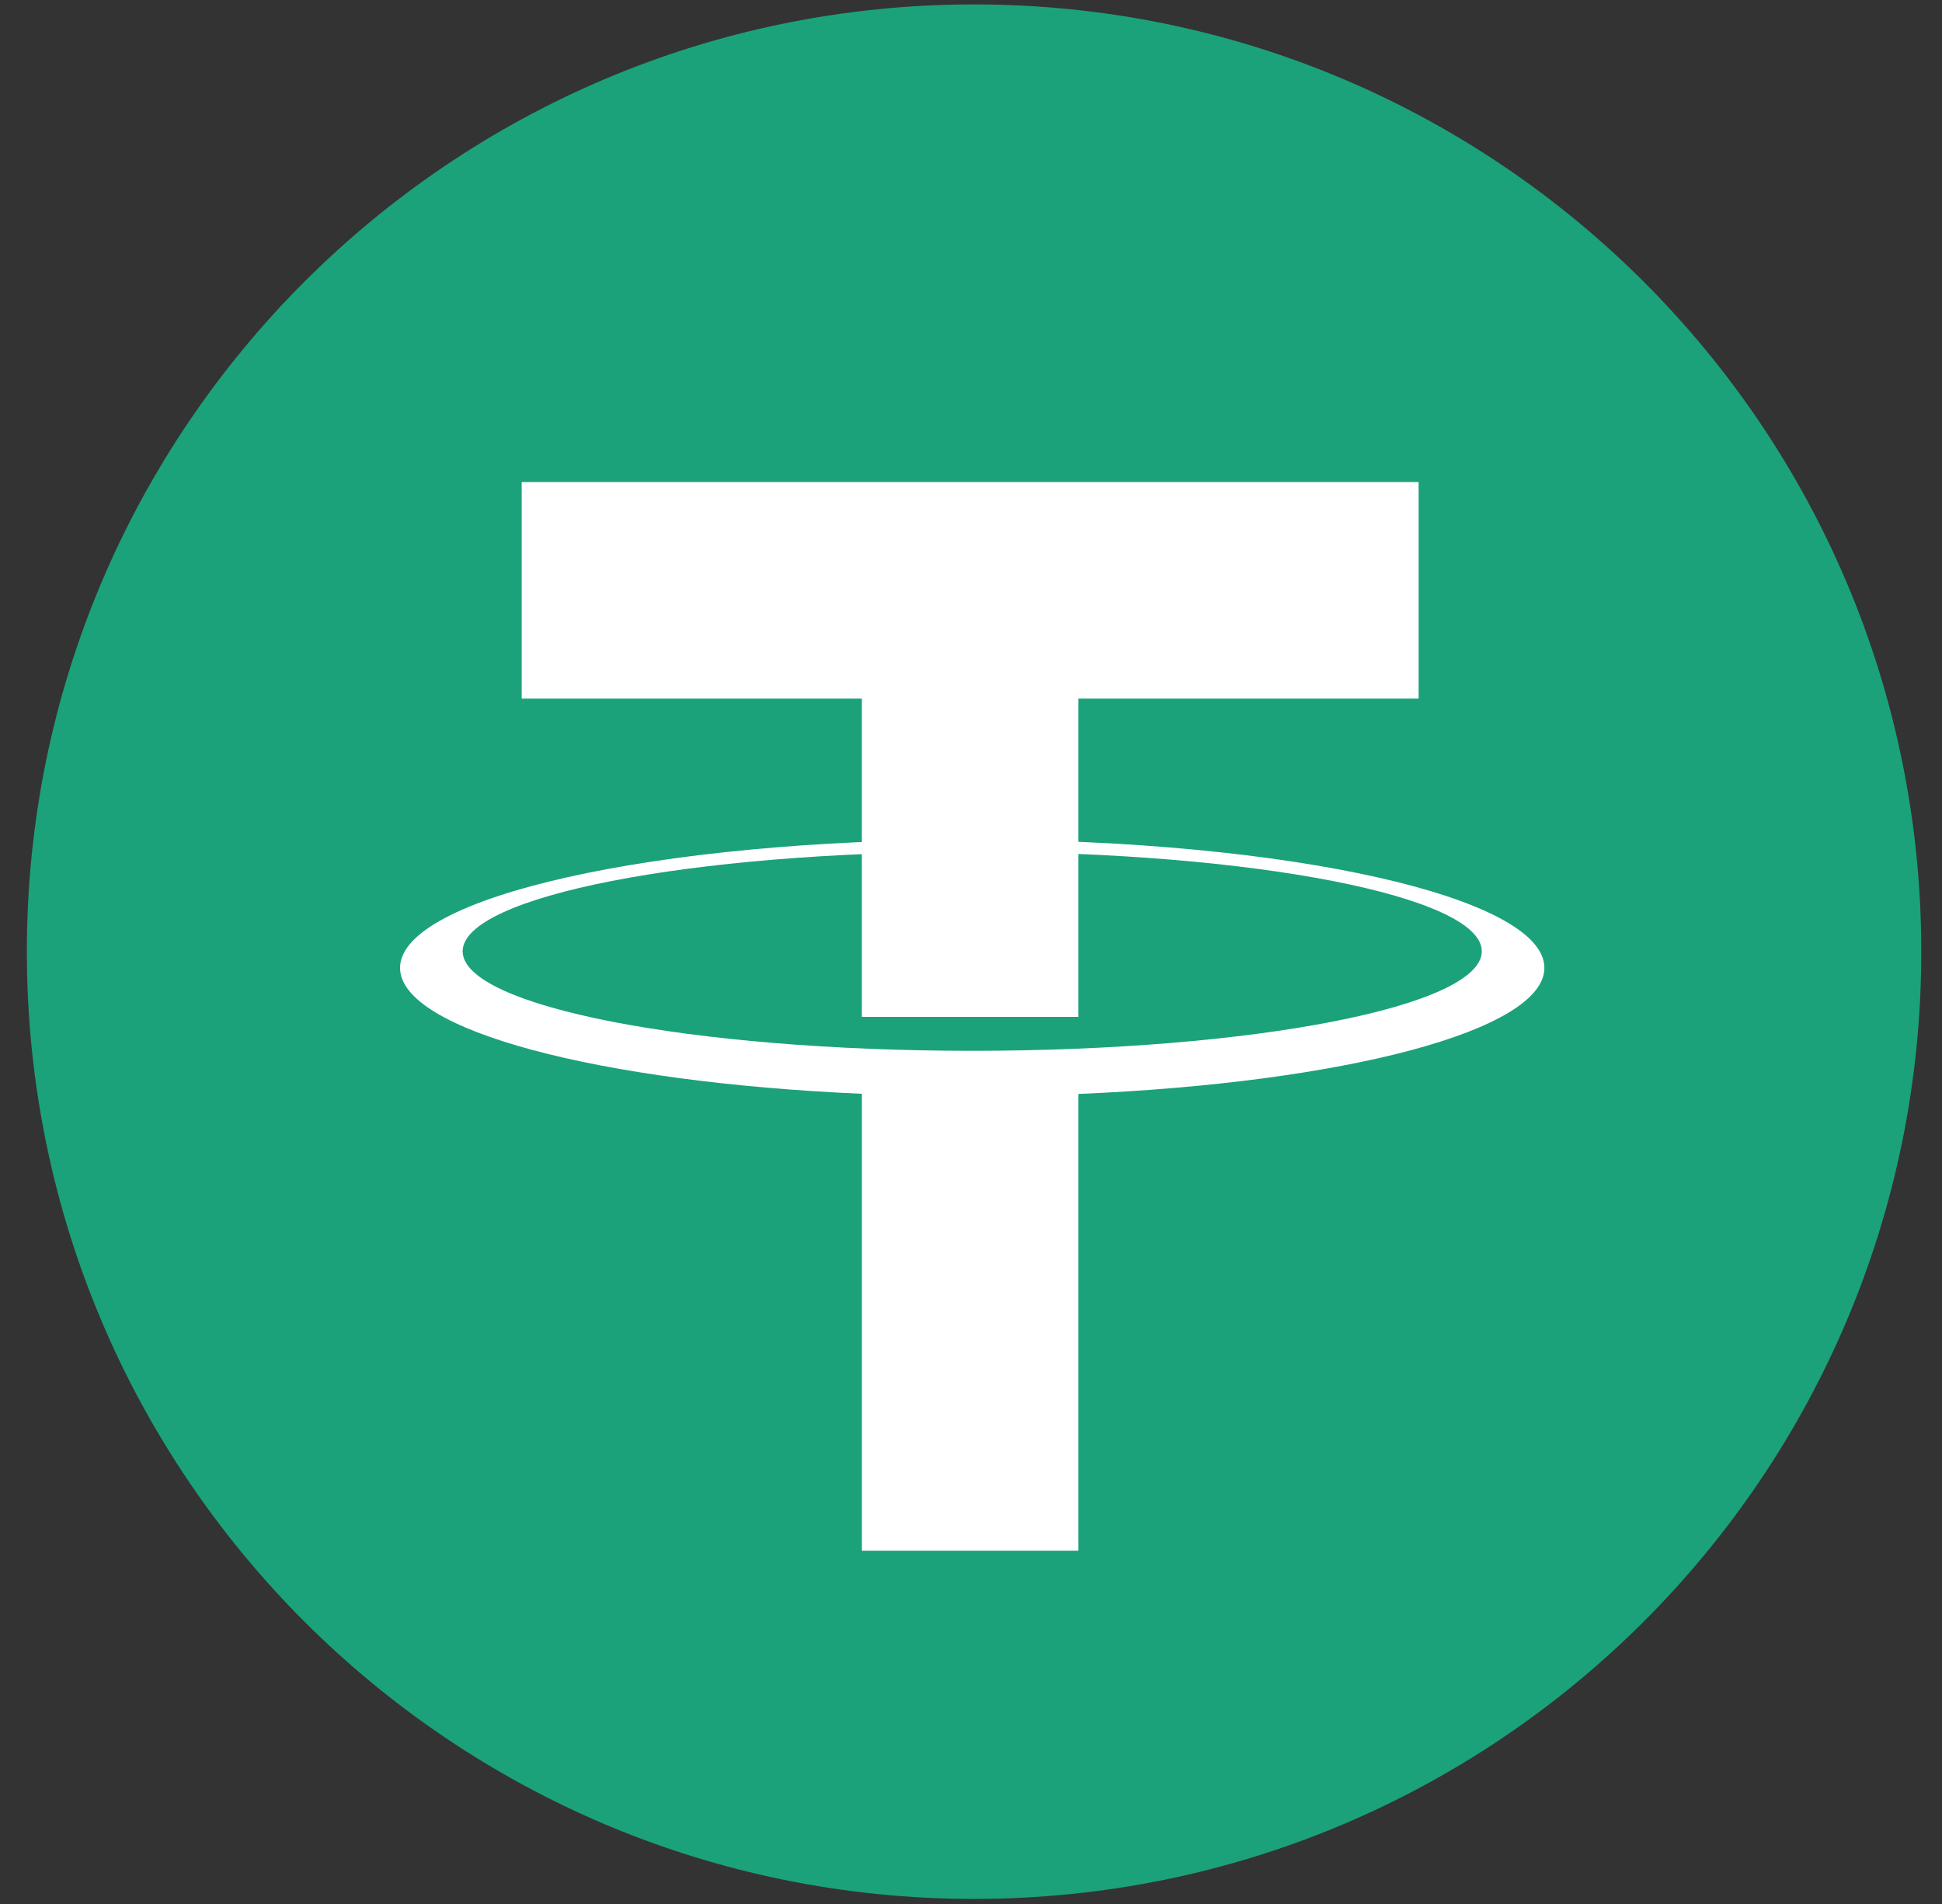 <svg xmlns="http://www.w3.org/2000/svg" width="51" height="50" viewBox="0 0 51 50" fill="none"><rect x="0" y="0" width="51" height="50" fill="#333333" stroke="none"/><g clip-path="url(#clip0_57_17008)"><path d="M50.456 24.991C50.456 38.73 39.319 49.867 25.58 49.867C11.842 49.867 0.705 38.73 0.705 24.991C0.705 11.253 11.842 0.116 25.58 0.116C39.319 0.116 50.456 11.253 50.456 24.991Z" fill="#1BA27A"></path><path d="M37.255 12.659H13.7V18.346H22.634V26.704H28.321V18.346H37.255V12.659Z" fill="white"></path><path d="M25.532 27.595C18.141 27.595 12.15 26.425 12.15 24.982C12.15 23.539 18.141 22.369 25.532 22.369C32.922 22.369 38.914 23.539 38.914 24.982C38.914 26.425 32.922 27.595 25.532 27.595ZM40.558 25.417C40.558 23.557 33.831 22.049 25.532 22.049C17.233 22.049 10.506 23.557 10.506 25.417C10.506 27.056 15.722 28.421 22.635 28.724V40.722H28.321V28.728C35.287 28.435 40.558 27.064 40.558 25.417Z" fill="white"></path></g><defs><clipPath id="clip0_57_17008"><rect width="50" height="50" fill="white" transform="translate(0.5)"></rect></clipPath></defs></svg>